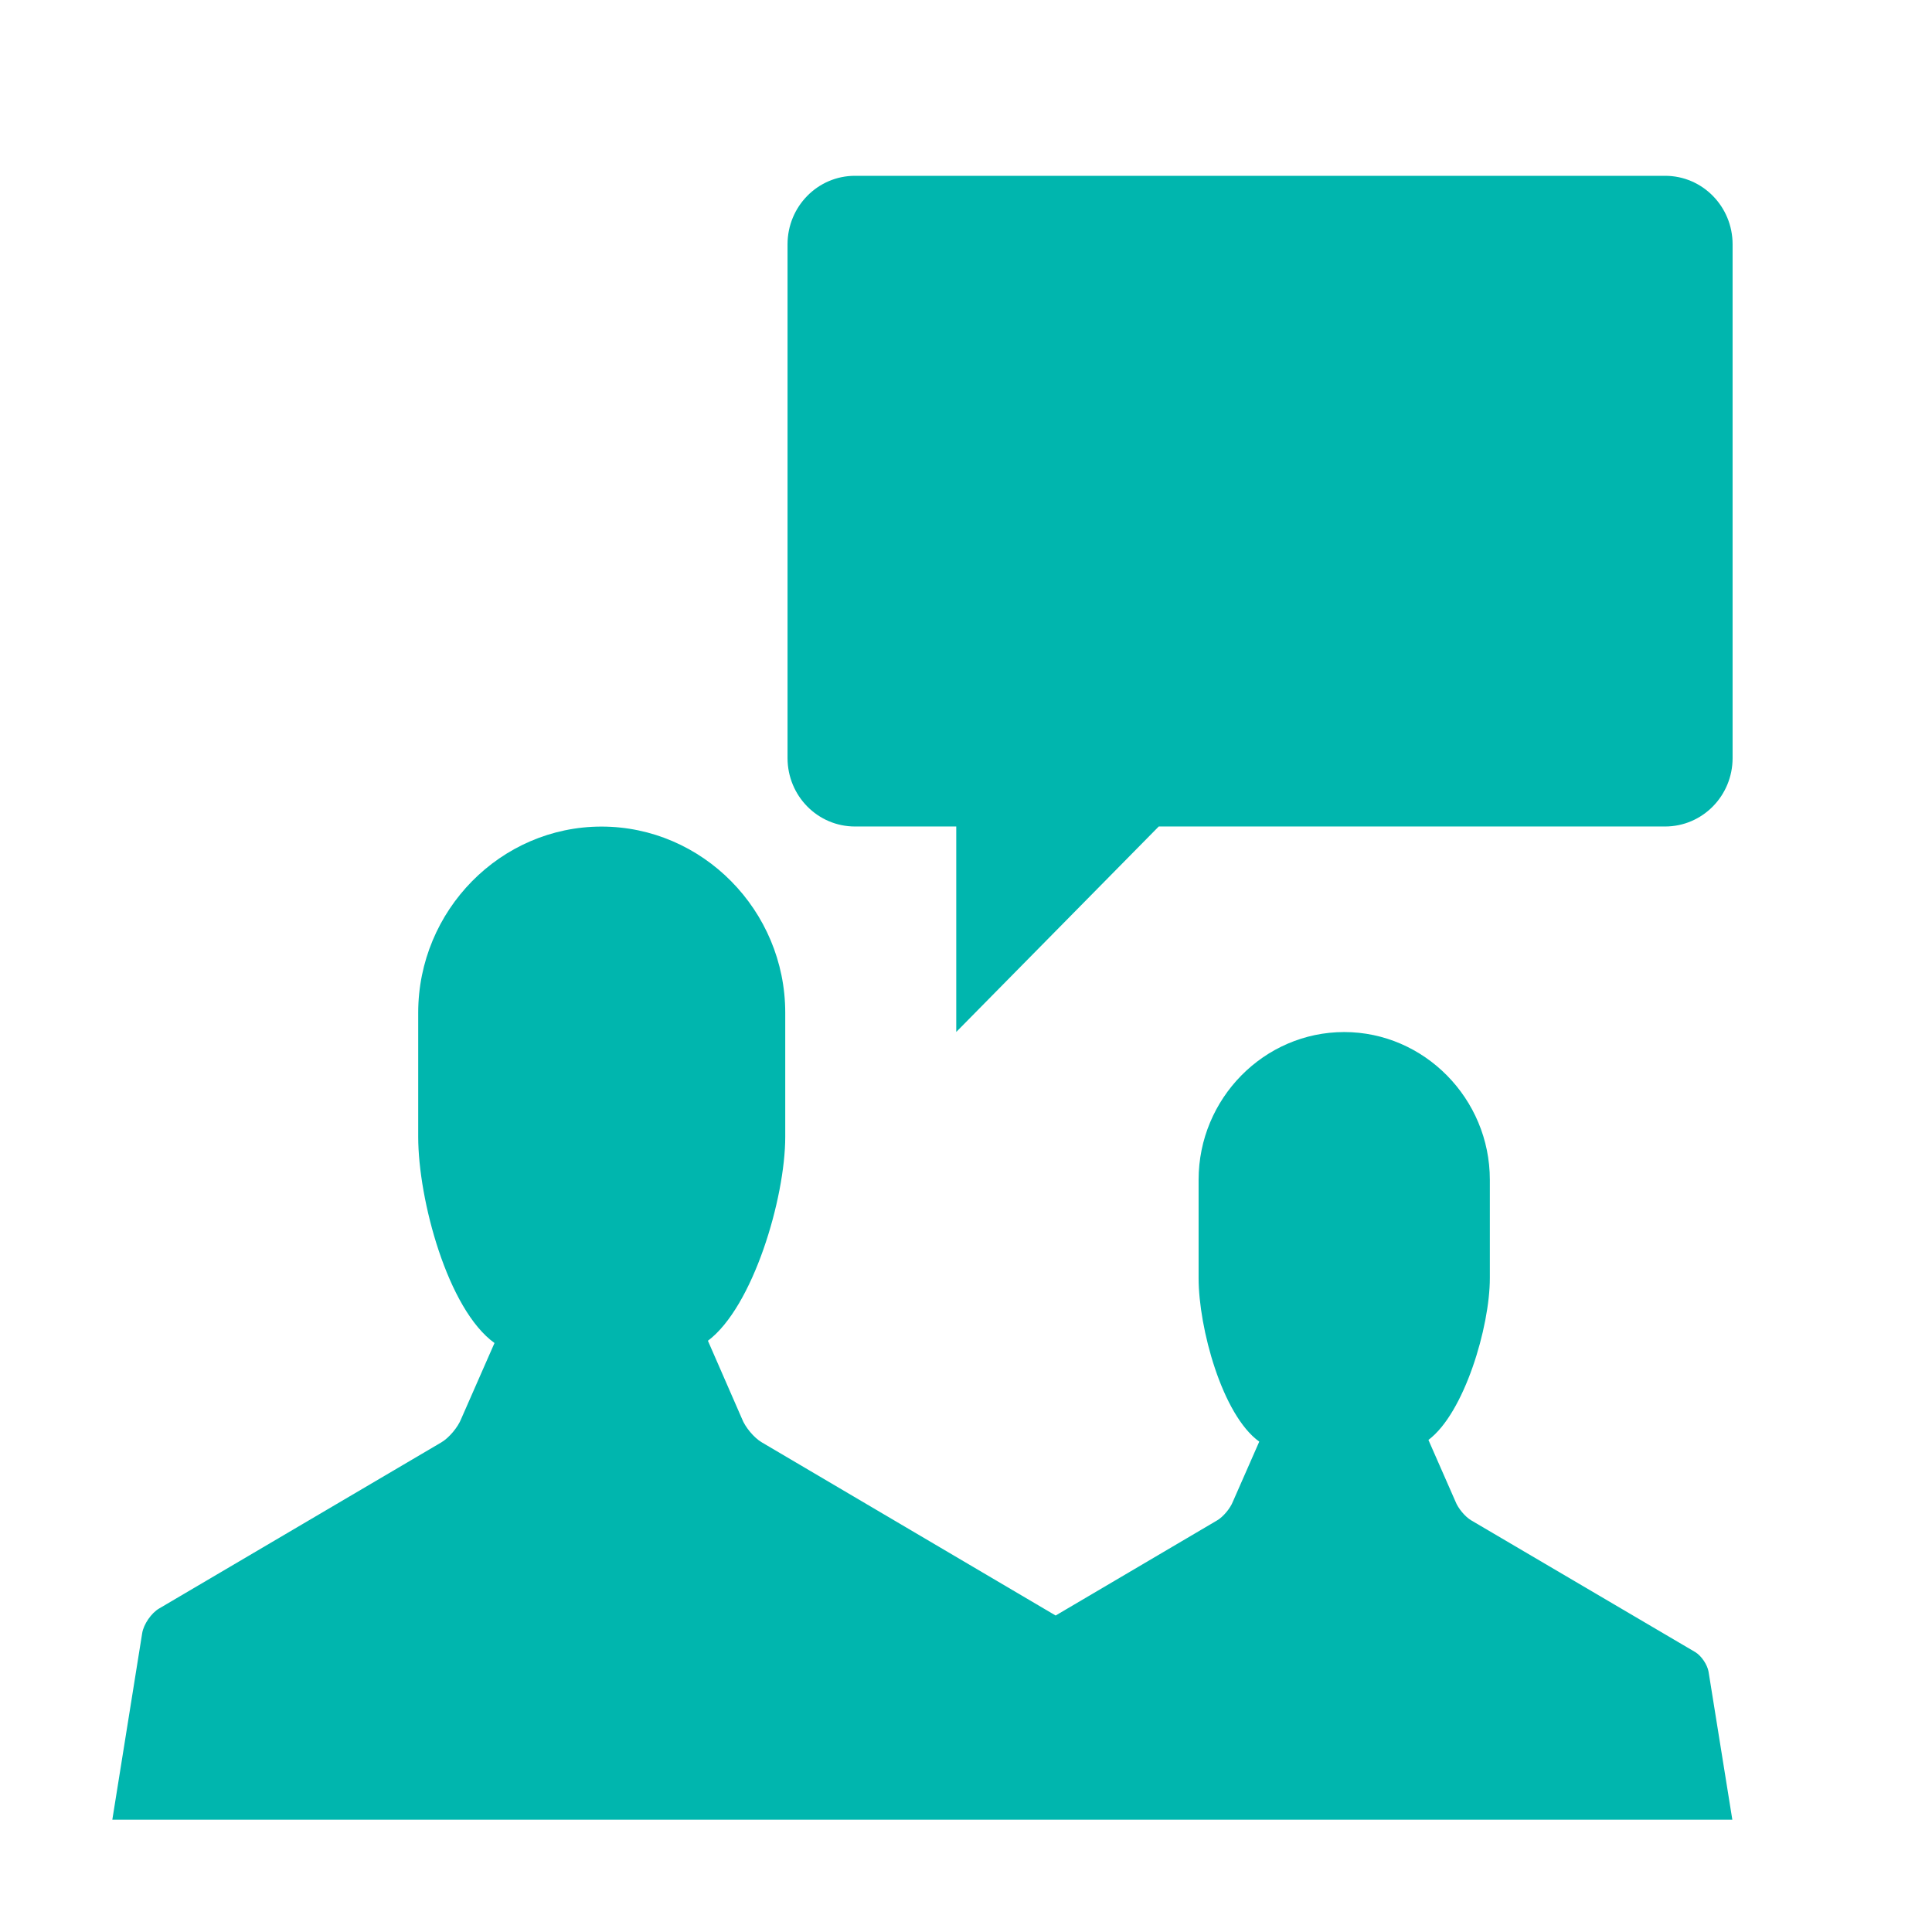 <?xml version="1.0" encoding="utf-8"?>
<!-- Generator: Adobe Illustrator 15.1.0, SVG Export Plug-In . SVG Version: 6.00 Build 0)  -->
<!DOCTYPE svg PUBLIC "-//W3C//DTD SVG 1.1//EN" "http://www.w3.org/Graphics/SVG/1.1/DTD/svg11.dtd">
<svg version="1.1" id="Layer_1" xmlns="http://www.w3.org/2000/svg" xmlns:xlink="http://www.w3.org/1999/xlink" x="0px" y="0px"
	 width="43px" height="43px" viewBox="0 0 43 43" enable-background="new 0 0 43 43" xml:space="preserve">
<title>9B844094-9028-4655-BFF7-CDF5C4BEB40C</title>
<desc>Created with sketchtool.</desc>
<g id="Sandbox">
	<g id="Top-Fold" transform="translate(-881, -679)">
		<g transform="translate(-256, 88)">
			<g id="Technology-Group" transform="translate(990, 420)">
				<g id="Collab" transform="translate(120, 144)">
					<g id="Group-22">
						<path id="icon-collab" fill="#00B6AE" d="M65.027,64.207c-0.027-0.157-0.16-0.354-0.295-0.436l-4.986-2.932
							c-0.137-0.08-0.293-0.268-0.352-0.42l-0.602-1.371c0.799-0.598,1.367-2.518,1.367-3.6v-2.19c0-1.807-1.463-3.288-3.242-3.288
							c-1.783,0-3.24,1.481-3.24,3.288v2.19c0,1.104,0.523,3.043,1.35,3.638l-0.586,1.333c-0.059,0.152-0.215,0.34-0.352,0.42
							l-3.594,2.117l-6.54-3.854c-0.173-0.101-0.371-0.34-0.442-0.527l-0.757-1.734c1.004-0.753,1.721-3.175,1.721-4.539v-2.762
							c0-2.278-1.843-4.143-4.089-4.143c-2.246,0-4.08,1.864-4.08,4.143v2.762c0,1.398,0.656,3.841,1.698,4.589l-0.74,1.685
							c-0.072,0.187-0.272,0.427-0.444,0.527l-6.282,3.698c-0.173,0.101-0.343,0.35-0.375,0.546L29.5,67.5h18.78h3.001h14.275
							L65.027,64.207z M64.061,30.913H46.029c-0.831,0-1.501,0.683-1.501,1.525v11.433c0,0.843,0.67,1.524,1.501,1.524h2.254v4.573
							l4.507-4.573h11.27c0.83,0,1.502-0.681,1.502-1.524V32.438C65.562,31.596,64.891,30.913,64.061,30.913z"/>
					</g>
				</g>
			</g>
		</g>
	</g>
</g>
</svg>
